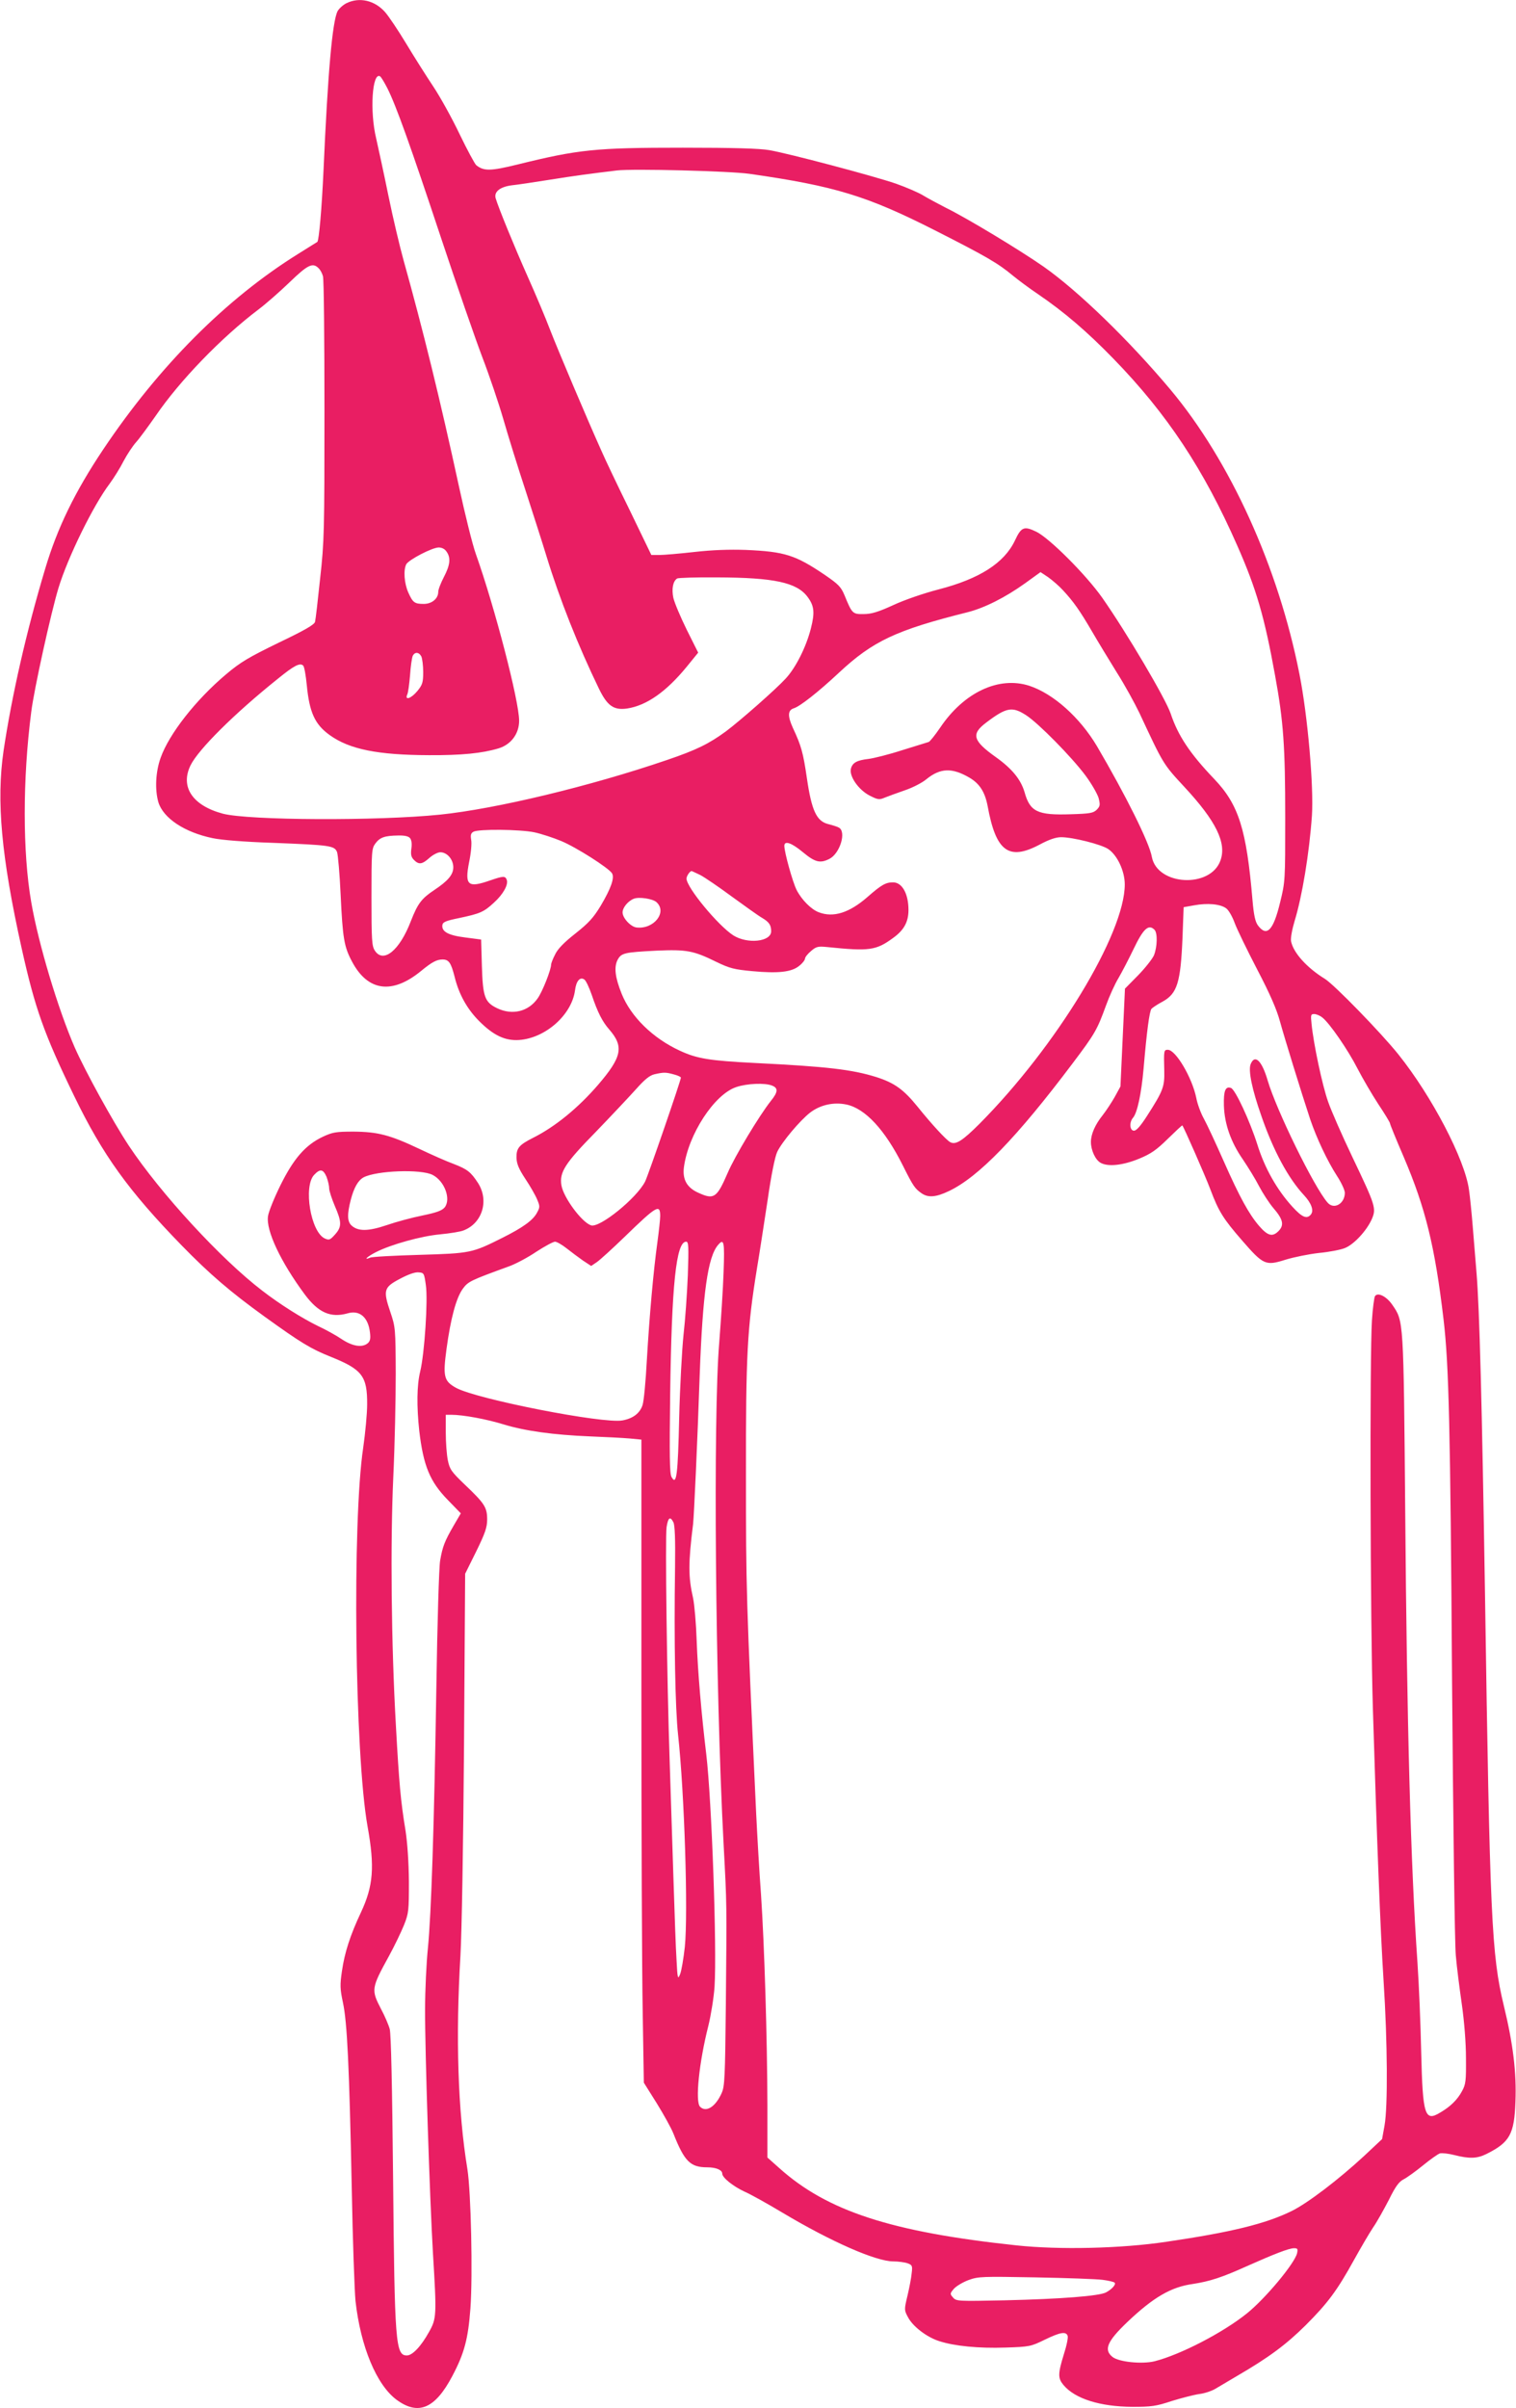 <?xml version="1.0" standalone="no"?>
<!DOCTYPE svg PUBLIC "-//W3C//DTD SVG 20010904//EN"
 "http://www.w3.org/TR/2001/REC-SVG-20010904/DTD/svg10.dtd">
<svg version="1.0" xmlns="http://www.w3.org/2000/svg"
 width="806pt" height="1280pt" viewBox="0 0 806 1280"
 preserveAspectRatio="xMidYMid meet">
<g transform="translate(0,1280) scale(0.1,-0.1)"
fill="#e91e63" stroke="none">
<path d="M1842 12783 c-18 -9 -39 -28 -47 -42 -28 -54 -52 -326 -75 -846 -9
-200 -24 -374 -33 -381 -1 0 -46 -29 -101 -63 -384 -239 -740 -596 -1038
-1041 -149 -223 -243 -415 -308 -634 -100 -333 -177 -673 -221 -966 -39 -268
-12 -563 96 -1050 71 -319 118 -453 279 -785 152 -314 289 -504 571 -794 149
-153 260 -248 440 -378 197 -142 247 -172 354 -215 167 -67 194 -103 193 -253
0 -49 -10 -153 -21 -230 -59 -394 -45 -1630 23 -2012 39 -216 31 -317 -35
-458 -57 -121 -87 -214 -101 -312 -11 -74 -10 -95 5 -166 23 -105 34 -344 47
-982 5 -280 15 -553 20 -605 27 -243 112 -447 219 -526 116 -85 205 -46 296
127 64 121 84 198 96 359 13 177 3 621 -16 740 -51 310 -63 704 -37 1135 7
125 15 577 19 1120 l6 910 59 119 c48 98 58 128 58 170 0 64 -14 85 -118 184
-73 70 -81 82 -91 130 -6 29 -11 96 -11 147 l0 95 29 0 c63 0 187 -23 278 -51
114 -35 265 -56 463 -64 80 -3 173 -8 208 -11 l62 -6 0 -1332 c0 -733 3 -1502
7 -1710 l6 -376 69 -110 c37 -60 77 -132 88 -160 59 -149 90 -180 180 -180 47
0 80 -14 80 -34 0 -21 59 -68 120 -96 30 -13 120 -63 200 -111 258 -154 497
-259 589 -259 27 0 62 -5 76 -10 25 -9 27 -14 22 -53 -2 -23 -12 -76 -22 -118
-18 -75 -18 -78 2 -115 25 -49 100 -107 167 -128 80 -26 209 -39 352 -34 128
4 135 6 207 41 82 40 114 46 123 22 4 -8 -5 -53 -20 -99 -32 -104 -32 -127 -2
-163 61 -73 194 -115 366 -116 102 0 126 3 210 31 52 16 118 33 146 37 27 3
66 16 86 28 20 12 71 42 113 67 169 98 262 167 366 270 119 119 168 185 259
350 35 63 80 140 100 170 21 30 58 97 84 147 35 71 53 96 78 109 18 9 65 43
103 74 39 32 79 60 90 64 12 3 47 -1 78 -9 79 -20 120 -19 170 6 124 62 148
105 154 279 6 152 -12 305 -62 510 -65 270 -74 463 -100 2195 -16 1009 -29
1508 -45 1700 -5 60 -14 171 -20 245 -6 74 -15 163 -20 196 -22 162 -198 498
-375 719 -91 114 -341 371 -391 402 -96 59 -168 139 -180 200 -3 16 5 61 19
108 40 130 78 360 92 560 10 154 -22 527 -66 750 -112 570 -368 1134 -687
1515 -220 262 -489 523 -674 653 -125 87 -404 256 -518 312 -41 21 -95 50
-120 65 -25 16 -91 44 -147 64 -123 42 -569 160 -673 178 -52 9 -193 13 -460
13 -463 0 -553 -9 -877 -89 -146 -36 -181 -36 -221 -4 -8 7 -48 81 -88 164
-40 84 -103 198 -141 255 -38 57 -103 160 -144 228 -41 68 -91 143 -112 167
-55 62 -136 81 -205 47z m217 -451 c47 -93 124 -309 286 -797 84 -253 183
-538 219 -633 37 -96 87 -244 112 -330 25 -87 78 -258 119 -382 40 -124 90
-279 110 -345 71 -232 169 -478 280 -707 44 -90 78 -114 149 -104 104 16 208
89 317 222 l61 75 -61 122 c-33 67 -65 143 -71 169 -10 48 -2 89 20 103 6 4
102 7 213 6 302 -1 423 -27 480 -103 36 -48 40 -83 18 -169 -25 -98 -80 -208
-134 -266 -51 -56 -242 -224 -317 -280 -90 -66 -156 -99 -315 -153 -407 -139
-906 -259 -1205 -290 -331 -34 -1017 -31 -1155 5 -161 43 -228 142 -172 257
42 85 233 275 464 460 86 70 118 87 135 70 6 -6 14 -52 19 -103 14 -146 43
-210 123 -267 105 -75 254 -105 526 -106 175 -1 283 10 370 36 67 20 110 78
110 147 0 105 -130 605 -230 886 -18 50 -58 212 -90 360 -100 461 -190 828
-294 1200 -20 72 -57 227 -81 345 -24 118 -54 255 -65 304 -35 144 -21 356 21
330 5 -3 22 -31 38 -62z m1926 -456 c454 -65 624 -117 985 -300 272 -138 336
-175 415 -241 28 -23 87 -67 133 -98 141 -96 262 -200 402 -344 285 -293 480
-588 658 -993 102 -231 145 -380 201 -690 45 -245 54 -379 54 -755 0 -336 0
-341 -27 -451 -36 -150 -71 -186 -118 -123 -14 19 -22 53 -29 135 -32 376 -73
507 -204 644 -129 135 -192 230 -231 347 -27 80 -235 432 -364 616 -86 122
-278 314 -349 350 -66 32 -81 27 -115 -46 -57 -120 -189 -204 -406 -260 -77
-20 -180 -55 -240 -83 -81 -37 -117 -48 -158 -48 -59 -1 -62 2 -102 100 -19
45 -32 58 -103 107 -158 107 -214 125 -422 134 -89 3 -176 0 -274 -11 -79 -9
-163 -16 -186 -16 l-42 0 -115 238 c-64 130 -132 273 -151 317 -76 169 -231
535 -272 641 -23 61 -77 189 -120 285 -72 162 -155 365 -170 416 -9 34 24 60
86 68 30 3 122 17 204 30 131 21 215 32 355 49 87 10 600 -3 705 -18z m-2291
-502 c9 -8 19 -27 23 -42 5 -15 8 -335 8 -712 0 -643 -1 -698 -23 -895 -12
-115 -24 -219 -27 -230 -3 -15 -55 -45 -193 -111 -160 -78 -203 -103 -281
-169 -160 -135 -302 -316 -347 -443 -27 -75 -31 -170 -12 -236 26 -85 139
-160 288 -191 46 -10 170 -20 321 -25 306 -12 327 -15 341 -49 5 -14 14 -116
19 -226 11 -232 18 -277 61 -357 84 -158 214 -175 368 -48 56 46 82 60 113 60
33 0 45 -17 64 -92 23 -94 67 -172 131 -236 76 -76 138 -105 212 -100 140 10
279 133 297 263 6 50 26 74 49 59 9 -5 26 -42 40 -82 31 -92 56 -142 93 -184
79 -91 68 -146 -59 -294 -105 -122 -228 -223 -346 -282 -75 -38 -89 -55 -88
-106 1 -32 12 -59 47 -112 26 -39 54 -88 63 -110 15 -36 15 -41 -1 -70 -21
-40 -75 -79 -185 -134 -160 -80 -167 -82 -440 -90 -135 -4 -253 -10 -262 -15
-39 -16 -15 6 30 29 80 41 242 86 342 95 52 5 109 14 125 21 99 38 136 158 77
251 -39 60 -57 74 -132 103 -36 13 -117 49 -180 79 -156 74 -221 91 -350 92
-94 0 -111 -3 -163 -27 -93 -44 -155 -115 -226 -258 -33 -67 -63 -141 -66
-164 -12 -76 67 -243 195 -416 73 -98 138 -126 228 -101 64 19 110 -21 119
-102 4 -32 1 -46 -12 -57 -29 -24 -79 -17 -137 21 -29 20 -87 52 -128 71 -82
40 -202 115 -295 187 -219 167 -542 518 -710 771 -84 127 -232 396 -288 523
-88 202 -193 551 -231 772 -46 265 -46 654 0 1010 15 122 106 532 145 660 50
164 185 439 272 554 22 30 56 84 74 120 19 36 49 81 67 101 18 20 64 83 104
140 127 186 348 415 545 564 40 30 114 95 166 145 97 94 124 107 155 75z m680
-1506 c24 -33 19 -72 -14 -135 -16 -31 -30 -66 -30 -79 0 -36 -34 -64 -77 -64
-49 0 -58 7 -82 60 -22 49 -27 120 -11 151 14 24 136 88 172 89 17 0 33 -8 42
-22z m3277 -205 c56 -60 91 -110 154 -218 32 -55 92 -154 133 -220 42 -66 95
-163 120 -215 128 -274 125 -270 240 -394 167 -180 224 -296 191 -389 -52
-150 -336 -135 -365 18 -13 76 -140 330 -292 589 -91 153 -232 279 -360 321
-162 52 -347 -35 -473 -222 -28 -41 -56 -76 -62 -77 -7 -2 -70 -22 -142 -44
-71 -23 -152 -43 -178 -46 -61 -7 -85 -20 -93 -52 -10 -40 41 -113 100 -143
43 -22 51 -23 79 -11 18 7 66 25 107 39 42 14 94 41 115 59 74 60 136 63 230
8 54 -32 82 -77 96 -151 44 -241 112 -291 275 -205 52 28 88 40 116 40 61 0
213 -38 250 -63 48 -32 88 -117 88 -188 0 -262 -363 -860 -772 -1272 -91 -91
-127 -114 -156 -98 -22 12 -101 98 -174 189 -74 91 -122 126 -219 157 -128 40
-261 56 -648 75 -238 12 -306 23 -396 65 -144 66 -261 181 -310 303 -35 87
-41 141 -22 179 20 38 35 41 208 50 159 7 196 0 316 -59 72 -35 96 -41 192
-50 139 -13 211 -5 251 29 17 13 30 31 30 38 0 7 14 25 32 40 28 24 37 26 87
21 223 -23 259 -18 350 49 57 41 81 85 81 148 0 87 -34 147 -82 147 -39 0 -62
-13 -135 -77 -97 -85 -182 -112 -260 -82 -40 15 -91 66 -118 119 -21 42 -65
200 -65 234 0 30 39 16 99 -34 65 -54 92 -60 141 -35 56 29 91 144 50 166 -8
5 -34 13 -58 19 -61 16 -87 72 -112 243 -20 137 -30 173 -75 269 -28 62 -27
93 5 103 33 10 131 87 240 189 181 169 305 227 685 322 90 23 199 78 304 153
l83 60 42 -28 c22 -16 57 -46 77 -68z m-3411 -352 c5 -11 10 -48 10 -83 0 -56
-4 -68 -31 -101 -32 -39 -68 -52 -54 -19 5 9 11 55 15 102 3 47 10 93 14 103
11 23 33 22 46 -2z m3216 -313 c66 -43 242 -222 315 -320 32 -43 63 -97 70
-120 9 -37 8 -43 -10 -62 -19 -18 -36 -21 -138 -24 -177 -6 -217 13 -246 118
-20 67 -66 124 -153 186 -122 87 -132 122 -51 183 108 82 139 87 213 39z
m-2615 -622 c37 -8 101 -29 142 -46 80 -33 254 -144 271 -172 14 -24 -5 -79
-60 -172 -39 -64 -63 -91 -135 -148 -61 -48 -94 -82 -108 -112 -12 -23 -21
-47 -21 -53 0 -27 -45 -142 -71 -179 -49 -71 -135 -92 -216 -53 -66 32 -76 60
-81 225 l-4 140 -84 11 c-90 11 -127 31 -122 66 2 16 19 23 88 37 113 24 132
32 186 82 50 45 78 97 68 122 -8 21 -19 20 -89 -4 -118 -41 -135 -26 -111 97
10 47 15 101 11 119 -4 25 -2 35 12 43 26 15 247 13 324 -3z m-661 -31 c8 -10
11 -30 7 -56 -4 -32 -1 -45 14 -60 26 -26 43 -24 82 11 19 17 45 30 58 30 36
0 69 -38 69 -80 0 -39 -28 -72 -100 -120 -69 -46 -89 -72 -126 -167 -60 -156
-146 -225 -191 -156 -16 24 -18 55 -18 284 0 245 1 259 21 286 24 32 49 41
120 42 35 1 56 -4 64 -14z m1543 -196 c23 -12 98 -63 167 -114 69 -50 141
-102 162 -114 37 -22 48 -38 48 -71 0 -56 -126 -69 -201 -22 -81 52 -249 255
-249 302 0 14 18 40 27 40 2 0 23 -10 46 -21z m-233 -144 c59 -53 -13 -145
-105 -135 -31 3 -75 50 -75 80 0 26 29 61 60 73 27 11 100 0 120 -18z m3029
-33 c13 -9 33 -44 45 -77 12 -33 66 -144 120 -248 69 -132 104 -213 121 -276
24 -87 112 -373 161 -521 34 -100 91 -221 142 -300 23 -35 42 -76 42 -90 0
-58 -58 -92 -92 -52 -73 84 -272 492 -318 648 -31 107 -69 143 -91 87 -13 -34
8 -135 57 -274 64 -186 144 -333 227 -422 39 -42 54 -82 36 -103 -21 -25 -46
-15 -98 42 -82 90 -147 205 -186 330 -40 126 -117 292 -140 301 -30 11 -40
-15 -38 -93 3 -98 37 -195 101 -287 27 -40 66 -103 86 -142 20 -38 54 -90 75
-115 53 -61 60 -92 28 -124 -32 -32 -57 -25 -103 28 -54 63 -104 154 -188 344
-42 95 -89 196 -105 225 -16 28 -35 79 -41 112 -22 107 -109 255 -151 255 -21
0 -22 -3 -19 -111 2 -86 -6 -107 -92 -241 -34 -53 -56 -78 -69 -78 -23 0 -26
45 -5 69 22 25 44 125 56 261 17 199 31 304 42 318 6 6 32 24 59 38 78 43 96
101 106 341 l6 161 56 10 c71 13 139 7 170 -16z m-381 -114 c17 -17 15 -92 -3
-136 -9 -20 -47 -68 -85 -107 l-69 -70 -12 -260 -12 -260 -30 -55 c-17 -30
-46 -74 -64 -97 -41 -51 -63 -102 -63 -143 0 -44 24 -96 52 -111 40 -22 119
-13 204 22 63 26 92 46 153 106 41 40 75 72 77 71 8 -9 122 -268 149 -340 44
-117 68 -156 170 -273 112 -129 124 -134 229 -101 45 14 125 30 178 36 54 5
116 17 138 26 48 19 115 91 143 153 25 58 21 71 -103 331 -54 113 -112 245
-129 294 -31 87 -78 310 -88 414 -5 47 -4 52 14 52 11 0 31 -8 44 -19 38 -30
135 -170 187 -272 27 -52 76 -136 110 -188 34 -51 62 -97 62 -102 0 -5 33 -86
74 -181 115 -270 165 -473 211 -863 28 -239 36 -563 45 -1921 6 -742 14 -1398
20 -1458 5 -60 20 -177 32 -260 13 -92 22 -204 22 -286 1 -120 -1 -139 -21
-175 -24 -45 -61 -82 -116 -114 -82 -50 -93 -16 -101 319 -3 146 -12 362 -20
480 -36 519 -56 1259 -65 2395 -9 1030 -8 1011 -69 1100 -31 45 -78 68 -92 45
-4 -7 -12 -65 -16 -129 -12 -179 -9 -1608 5 -2061 21 -695 40 -1185 57 -1450
21 -323 23 -669 5 -768 l-13 -72 -96 -90 c-135 -125 -299 -250 -384 -292 -138
-68 -321 -113 -668 -164 -241 -36 -569 -43 -795 -19 -666 71 -1007 182 -1262
411 l-63 56 0 276 c-1 363 -16 853 -34 1122 -9 118 -20 314 -26 435 -53 1146
-54 1195 -54 1790 -1 649 7 785 58 1100 14 83 39 247 57 365 19 133 39 231 51
257 25 53 121 167 175 209 55 42 126 57 193 43 100 -21 205 -134 300 -324 55
-110 64 -123 100 -148 35 -24 76 -21 145 12 158 75 362 286 657 678 120 159
131 179 178 308 18 50 48 116 67 147 18 31 54 100 79 152 52 109 80 136 112
104z m-2555 -769 c20 -5 37 -13 37 -17 0 -15 -174 -520 -190 -552 -45 -89
-243 -249 -288 -233 -50 17 -146 148 -157 212 -12 70 19 118 183 285 81 84
176 185 212 225 48 54 74 75 100 81 49 11 60 11 103 -1z m521 -59 c34 -13 33
-34 -5 -81 -62 -78 -193 -296 -230 -383 -58 -134 -73 -144 -156 -106 -61 27
-85 71 -77 135 23 175 162 389 279 427 56 19 151 23 189 8z m-2368 -485 c7
-19 14 -46 14 -61 0 -14 14 -56 30 -94 37 -85 38 -111 1 -152 -26 -29 -31 -31
-54 -21 -75 34 -115 276 -57 338 32 34 48 31 66 -10z m564 10 c64 -33 99 -129
64 -173 -15 -17 -42 -27 -119 -43 -55 -11 -140 -34 -189 -51 -98 -33 -152 -34
-187 -2 -23 21 -24 60 -4 137 17 65 39 103 68 119 69 36 305 45 367 13z m1210
-219 c0 -18 -7 -81 -15 -140 -21 -152 -42 -387 -56 -626 -6 -113 -16 -220 -23
-239 -14 -43 -51 -71 -107 -81 -102 -19 -774 113 -884 173 -65 36 -71 60 -51
207 22 162 51 270 86 319 29 40 41 45 249 121 35 13 99 47 143 77 45 29 89 53
99 53 9 0 37 -16 61 -35 24 -19 63 -48 87 -65 l44 -29 31 21 c17 12 83 72 146
133 172 167 190 177 190 111z m147 -313 c-4 -98 -14 -241 -23 -318 -8 -77 -19
-275 -23 -440 -7 -307 -14 -365 -41 -315 -10 19 -11 116 -7 439 8 585 32 811
85 811 13 0 14 -24 9 -177z m190 15 c-3 -90 -14 -257 -23 -373 -33 -389 -21
-1832 23 -2665 18 -340 17 -304 12 -860 -4 -382 -6 -429 -22 -465 -33 -74 -83
-105 -115 -73 -27 27 -5 237 44 430 14 57 29 150 33 208 13 206 -15 992 -44
1235 -26 217 -45 436 -51 604 -3 91 -12 193 -19 226 -26 114 -26 186 0 395 5
46 23 434 35 790 16 435 43 630 98 693 31 36 35 19 29 -145z m-1583 -68 c12
-80 -7 -366 -30 -460 -18 -74 -19 -184 -5 -315 22 -186 56 -270 153 -369 l68
-70 -38 -65 c-48 -83 -59 -111 -72 -186 -6 -33 -15 -332 -20 -670 -12 -750
-27 -1206 -45 -1390 -8 -77 -15 -223 -15 -325 -1 -221 25 -1012 42 -1300 20
-328 19 -344 -21 -415 -42 -76 -88 -125 -118 -125 -60 0 -65 66 -73 935 -5
504 -11 774 -18 800 -6 22 -27 71 -47 108 -52 101 -51 109 43 280 29 53 65
128 80 165 25 63 26 76 26 232 -1 102 -8 205 -18 270 -26 158 -34 249 -51 555
-25 439 -30 971 -14 1325 8 168 13 415 13 550 -1 238 -2 247 -28 324 -40 118
-36 133 49 178 45 24 81 37 100 35 29 -2 30 -4 39 -67z m1316 -1261 c8 -14 11
-91 9 -237 -6 -396 1 -754 16 -892 34 -310 54 -948 36 -1128 -7 -63 -18 -128
-25 -145 -12 -30 -14 -26 -19 73 -4 58 -11 260 -17 450 -6 190 -15 469 -20
620 -14 414 -24 1179 -16 1233 8 51 19 59 36 26z m3316 -3886 c-13 -54 -168
-240 -266 -319 -128 -103 -354 -220 -492 -255 -66 -16 -189 -4 -223 23 -48 38
-29 83 79 186 138 131 232 186 348 202 90 14 153 34 288 95 146 65 221 94 249
95 20 0 22 -3 17 -27z m-1034 -141 c32 -4 60 -11 64 -15 9 -9 -14 -35 -46 -52
-36 -19 -239 -35 -540 -42 -247 -5 -256 -5 -273 15 -17 19 -17 21 5 47 13 14
48 35 78 46 52 19 74 19 355 14 165 -3 326 -9 357 -13z"/>
</g>
</svg>
